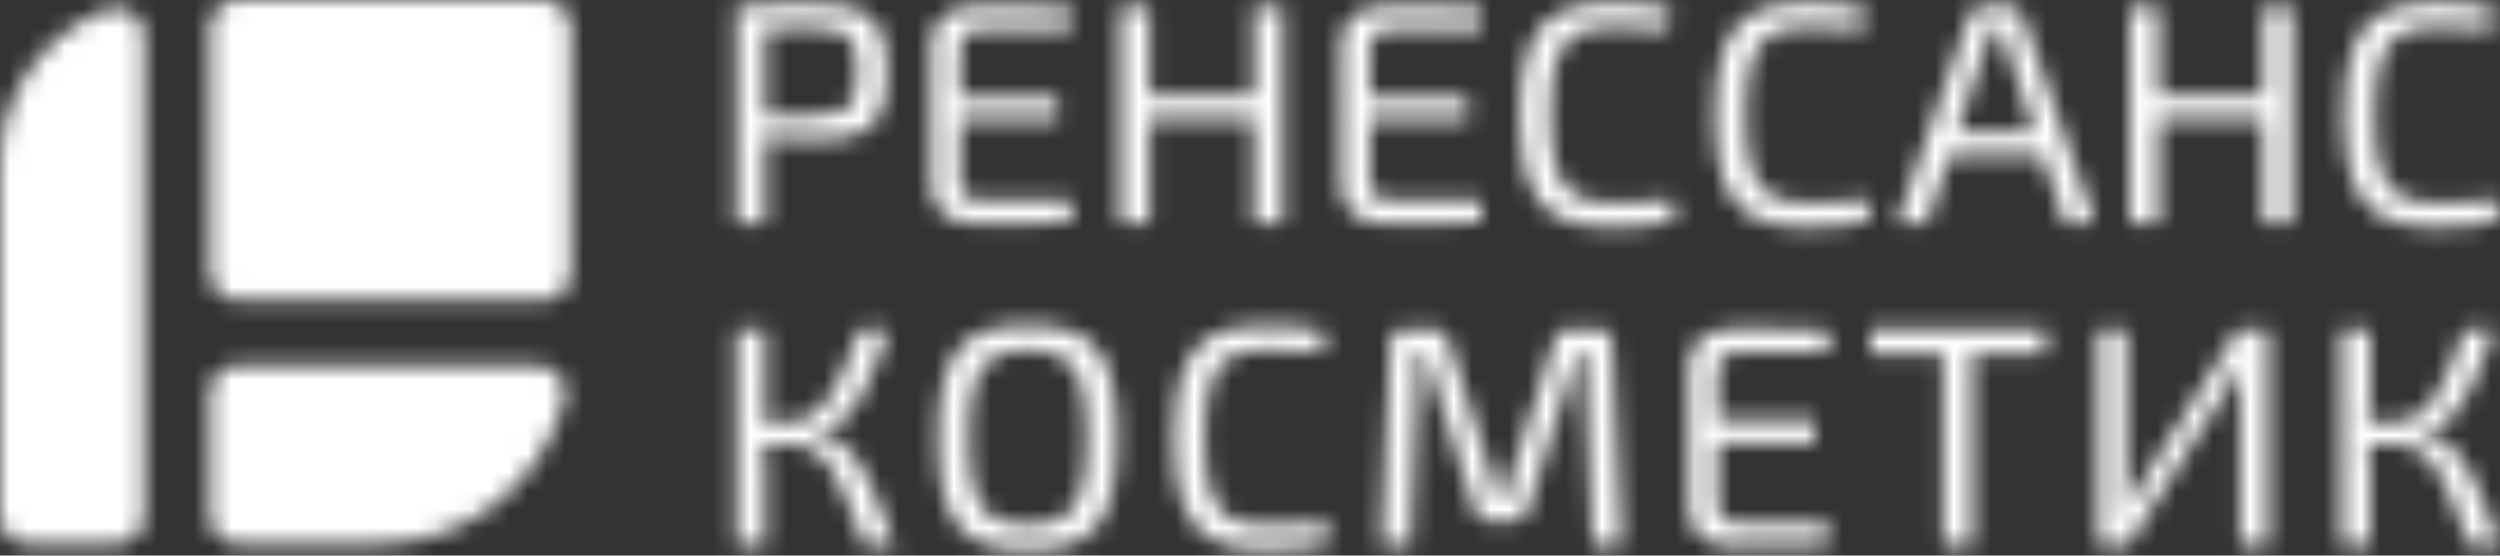 <svg width="135" height="30" viewBox="0 0 135 30" fill="none" xmlns="http://www.w3.org/2000/svg">
<rect x="0" y="0" width="135" height="30" fill="#333333" stroke="none"/>
<mask id="mask0_240_21745" style="mask-type:alpha" maskUnits="userSpaceOnUse" x="0" y="0" width="135" height="30">
<path d="M29.349 0H12.819C12 0 11.338 0.668 11.338 1.485V14.727C11.338 15.549 12 16.212 12.819 16.212H29.349C30.168 16.212 30.83 15.549 30.83 14.727V1.485C30.83 0.663 30.168 0 29.349 0Z" fill="#214237"/>
<path d="M29.049 19.739H12.819C12 19.739 11.338 20.407 11.338 21.224V27.884C11.338 28.706 12 29.369 12.819 29.369H20.433C25.258 29.369 29.308 26.069 30.481 21.592C30.727 20.651 30.016 19.73 29.049 19.73" fill="black"/>
<path d="M5.774 0.517C2.395 1.818 0 5.054 0 8.842V27.887C0 28.709 0.662 29.372 1.482 29.372H6.298C7.117 29.372 7.779 28.705 7.779 27.887V1.908C7.779 0.868 6.741 0.145 5.774 0.517Z" fill="#1F8C56"/>
<path d="M41.317 7.391C41.367 7.395 41.407 7.404 41.461 7.408C41.837 7.446 42.257 7.476 42.709 7.502C43.166 7.523 43.64 7.536 44.137 7.536C45.059 7.536 45.793 7.434 46.344 7.224C46.894 7.014 47.288 6.646 47.53 6.111C47.772 5.58 47.892 4.831 47.892 3.873C47.892 2.914 47.767 2.169 47.521 1.643C47.27 1.116 46.863 0.748 46.299 0.53C45.73 0.316 44.956 0.209 43.976 0.209C43.314 0.209 42.754 0.209 42.293 0.218C41.832 0.222 41.407 0.239 41.017 0.26C40.628 0.282 40.207 0.316 39.76 0.363V12.06H41.322V7.386L41.317 7.391ZM43.945 1.497C44.535 1.497 45.005 1.566 45.355 1.703C45.704 1.84 45.95 2.075 46.098 2.413C46.245 2.751 46.321 3.239 46.321 3.873C46.321 4.506 46.245 4.977 46.098 5.324C45.95 5.67 45.699 5.906 45.355 6.034C45.005 6.167 44.535 6.235 43.945 6.244H41.317V1.514C41.358 1.514 41.394 1.514 41.434 1.514C42.136 1.502 42.974 1.497 43.945 1.497Z" fill="black"/>
<path d="M52.65 12.077C53.227 12.077 53.818 12.077 54.413 12.069C55.009 12.064 55.599 12.056 56.186 12.043C56.772 12.034 57.336 12.009 57.878 11.974L57.806 10.819H52.892C52.525 10.819 52.26 10.729 52.095 10.549C51.929 10.369 51.849 10.078 51.849 9.685V6.479H57.117V5.276H51.849V2.734C51.849 2.336 51.929 2.053 52.095 1.878C52.26 1.702 52.525 1.617 52.892 1.617H57.806L57.878 0.448C57.332 0.414 56.768 0.389 56.186 0.371C55.599 0.354 55.009 0.346 54.413 0.346H52.65C51.929 0.346 51.356 0.525 50.931 0.889C50.506 1.253 50.291 1.75 50.291 2.383V10.044C50.291 10.665 50.506 11.161 50.931 11.529C51.356 11.897 51.929 12.081 52.65 12.081" fill="black"/>
<path d="M67.706 6.45V12.061H69.268V0.359H67.706V5.161H62.066V0.359H60.504V12.061H62.066V6.45H67.706Z" fill="black"/>
<path d="M76.545 12.069C77.14 12.065 77.731 12.056 78.317 12.043C78.904 12.03 79.468 12.009 80.014 11.975L79.942 10.819H75.028C74.661 10.819 74.397 10.729 74.231 10.55C74.065 10.37 73.985 10.079 73.985 9.685V6.479H79.253V5.277H73.985V2.734C73.985 2.341 74.065 2.054 74.231 1.878C74.397 1.703 74.661 1.617 75.028 1.617H79.942L80.014 0.445C79.472 0.41 78.904 0.385 78.317 0.367C77.731 0.35 77.14 0.342 76.545 0.342H74.781C74.061 0.342 73.488 0.522 73.063 0.885C72.638 1.249 72.423 1.746 72.423 2.379V10.044C72.423 10.665 72.638 11.162 73.063 11.53C73.488 11.898 74.061 12.082 74.781 12.082C75.363 12.082 75.95 12.082 76.545 12.073" fill="black"/>
<path d="M88.782 10.899C88.267 10.929 87.632 10.942 86.875 10.942C86.119 10.942 85.457 10.796 84.996 10.501C84.535 10.206 84.208 9.713 84.011 9.024C83.818 8.335 83.72 7.398 83.72 6.208C83.72 5.018 83.818 4.081 84.011 3.392C84.208 2.703 84.535 2.211 84.996 1.915C85.457 1.62 86.083 1.474 86.875 1.474C87.35 1.474 87.757 1.479 88.097 1.492C88.442 1.504 88.764 1.522 89.064 1.543C89.364 1.564 89.695 1.594 90.049 1.629L90.21 0.494C89.879 0.417 89.556 0.349 89.243 0.302C88.93 0.25 88.585 0.216 88.214 0.19C87.842 0.169 87.395 0.156 86.875 0.156C85.703 0.156 84.767 0.353 84.065 0.743C83.362 1.132 82.852 1.77 82.538 2.651C82.225 3.533 82.068 4.719 82.068 6.212C82.068 7.706 82.225 8.892 82.538 9.773C82.852 10.655 83.357 11.293 84.065 11.682C84.767 12.072 85.707 12.268 86.875 12.268C87.681 12.268 88.348 12.239 88.89 12.174C89.427 12.11 89.95 12.012 90.461 11.879L90.299 10.762C89.803 10.83 89.297 10.877 88.782 10.907" fill="black"/>
<path d="M100.841 10.755C100.344 10.824 99.838 10.871 99.324 10.901C98.81 10.931 98.174 10.944 97.417 10.944C96.661 10.944 95.998 10.798 95.537 10.503C95.076 10.207 94.75 9.715 94.553 9.026C94.36 8.337 94.262 7.4 94.262 6.21C94.262 5.02 94.36 4.087 94.553 3.394C94.75 2.705 95.076 2.213 95.537 1.917C95.998 1.622 96.625 1.476 97.417 1.476C97.891 1.476 98.299 1.481 98.639 1.494C98.984 1.506 99.306 1.524 99.606 1.545C99.906 1.566 100.237 1.596 100.59 1.631L100.752 0.496C100.42 0.419 100.098 0.351 99.785 0.304C99.471 0.252 99.127 0.214 98.755 0.192C98.384 0.171 97.937 0.158 97.417 0.158C96.249 0.158 95.309 0.351 94.606 0.745C93.904 1.134 93.393 1.772 93.08 2.653C92.767 3.535 92.61 4.721 92.61 6.214C92.61 7.708 92.767 8.894 93.08 9.775C93.393 10.657 93.904 11.295 94.606 11.684C95.309 12.074 96.249 12.27 97.417 12.27C98.223 12.27 98.894 12.241 99.431 12.176C99.969 12.112 100.492 12.014 101.002 11.881L100.841 10.76V10.755Z" fill="black"/>
<path d="M108.965 0.471C108.858 0.398 108.732 0.359 108.593 0.359H106.965C106.821 0.359 106.696 0.398 106.593 0.471C106.486 0.543 106.414 0.642 106.378 0.766L102.439 12.061H104.056L105.268 8.397H110.294L111.507 12.061H113.124L109.18 0.766C109.144 0.642 109.073 0.543 108.97 0.471M105.694 7.109L107.228 2.461C107.287 2.302 107.34 2.14 107.39 1.977C107.439 1.815 107.484 1.66 107.533 1.511H108.03C108.079 1.656 108.129 1.815 108.182 1.977C108.236 2.14 108.285 2.302 108.334 2.461L109.869 7.109H105.698H105.694Z" fill="black"/>
<path d="M122.213 5.161H116.574V0.359H115.012V12.061H116.574V6.45H122.213V12.061H123.775V0.359H122.213V5.161Z" fill="black"/>
<path d="M128.572 11.68C129.275 12.07 130.21 12.267 131.383 12.267C132.188 12.267 132.86 12.236 133.398 12.172C133.934 12.108 134.458 12.01 134.968 11.877L134.806 10.756C134.31 10.824 133.804 10.871 133.29 10.901C132.775 10.931 132.14 10.944 131.383 10.944C130.626 10.944 129.965 10.799 129.503 10.503C129.042 10.208 128.715 9.72 128.518 9.027C128.325 8.338 128.228 7.4 128.228 6.21C128.228 5.021 128.325 4.083 128.518 3.394C128.715 2.705 129.042 2.213 129.503 1.918C129.965 1.622 130.591 1.477 131.383 1.477C131.857 1.477 132.264 1.481 132.605 1.494C132.95 1.507 133.272 1.524 133.572 1.545C133.872 1.567 134.203 1.597 134.556 1.631L134.717 0.497C134.386 0.415 134.064 0.351 133.75 0.3C133.437 0.248 133.092 0.21 132.722 0.189C132.35 0.167 131.902 0.154 131.383 0.154C130.21 0.154 129.275 0.351 128.572 0.741C127.869 1.13 127.36 1.768 127.046 2.65C126.732 3.531 126.576 4.717 126.576 6.21C126.576 7.704 126.732 8.89 127.046 9.771C127.36 10.653 127.869 11.291 128.572 11.68Z" fill="black"/>
<path d="M46.841 25.804C46.609 25.325 46.362 24.91 46.098 24.567C45.834 24.221 45.525 23.955 45.185 23.763C44.841 23.57 44.442 23.45 43.981 23.407V23.339C44.406 23.292 44.778 23.176 45.1 22.984C45.418 22.791 45.704 22.534 45.96 22.213C46.215 21.892 46.452 21.511 46.671 21.07C46.891 20.63 47.105 20.133 47.32 19.577C47.535 19.025 47.759 18.421 47.996 17.779H46.398C46.139 18.49 45.888 19.149 45.655 19.757C45.418 20.36 45.158 20.891 44.877 21.344C44.594 21.798 44.263 22.149 43.892 22.406C43.52 22.658 43.068 22.787 42.535 22.787H41.211C41.229 22.667 41.247 22.551 41.26 22.431C41.296 22.115 41.314 21.785 41.314 21.447V17.784H39.77V29.485H41.314V25.226C41.314 24.931 41.291 24.627 41.251 24.31C41.237 24.203 41.215 24.096 41.202 23.989H42.54C43.108 23.989 43.583 24.109 43.959 24.353C44.339 24.597 44.67 24.953 44.962 25.423C45.252 25.894 45.525 26.468 45.785 27.144C46.045 27.824 46.34 28.603 46.671 29.485H48.318C48.036 28.749 47.777 28.073 47.548 27.46C47.32 26.844 47.087 26.296 46.859 25.817" fill="black"/>
<path d="M59.254 18.871C58.882 18.4 58.386 18.066 57.763 17.86C57.141 17.659 56.389 17.557 55.503 17.557C54.617 17.557 53.86 17.659 53.243 17.86C52.621 18.066 52.124 18.4 51.743 18.871C51.363 19.341 51.09 19.962 50.92 20.745C50.75 21.528 50.66 22.487 50.66 23.63C50.66 24.773 50.745 25.731 50.92 26.515C51.09 27.294 51.367 27.918 51.743 28.389C52.124 28.86 52.621 29.194 53.243 29.399C53.865 29.605 54.617 29.703 55.503 29.703C56.389 29.703 57.141 29.6 57.763 29.399C58.386 29.194 58.882 28.86 59.254 28.389C59.625 27.918 59.898 27.294 60.068 26.515C60.239 25.736 60.324 24.773 60.324 23.63C60.324 22.487 60.239 21.528 60.068 20.745C59.898 19.966 59.625 19.341 59.254 18.871ZM58.403 26.442C58.206 27.131 57.875 27.623 57.41 27.918C56.944 28.214 56.309 28.359 55.503 28.359C54.697 28.359 54.062 28.214 53.596 27.918C53.131 27.623 52.8 27.135 52.603 26.442C52.41 25.753 52.312 24.815 52.312 23.626C52.312 22.436 52.41 21.486 52.603 20.801C52.8 20.116 53.131 19.628 53.596 19.333C54.062 19.038 54.697 18.892 55.503 18.892C56.309 18.892 56.944 19.038 57.41 19.333C57.875 19.628 58.206 20.116 58.403 20.801C58.596 21.486 58.694 22.427 58.694 23.626C58.694 24.824 58.596 25.753 58.403 26.442Z" fill="black"/>
<path d="M70.109 28.315C69.594 28.345 68.959 28.358 68.203 28.358C67.446 28.358 66.784 28.212 66.323 27.917C65.862 27.622 65.535 27.129 65.338 26.44C65.145 25.751 65.047 24.814 65.047 23.624C65.047 22.434 65.145 21.497 65.338 20.808C65.535 20.119 65.862 19.627 66.323 19.331C66.784 19.036 67.41 18.891 68.203 18.891C68.677 18.891 69.084 18.895 69.424 18.908C69.769 18.921 70.091 18.938 70.391 18.959C70.691 18.98 71.022 19.01 71.376 19.045L71.537 17.91C71.206 17.833 70.883 17.765 70.57 17.718C70.257 17.666 69.912 17.632 69.541 17.607C69.169 17.585 68.722 17.572 68.203 17.572C67.03 17.572 66.094 17.769 65.392 18.159C64.689 18.548 64.179 19.186 63.865 20.067C63.552 20.949 63.395 22.135 63.395 23.628C63.395 25.122 63.552 26.308 63.865 27.189C64.179 28.071 64.684 28.709 65.392 29.098C66.094 29.488 67.034 29.685 68.203 29.685C69.008 29.685 69.675 29.655 70.217 29.59C70.754 29.526 71.277 29.428 71.788 29.295L71.626 28.178C71.13 28.247 70.624 28.294 70.109 28.323" fill="black"/>
<path d="M86.415 17.773H84.661C84.307 17.773 84.079 17.945 83.985 18.283L81.698 25.387C81.617 25.67 81.537 25.944 81.465 26.201C81.393 26.462 81.317 26.727 81.237 26.997H80.919C80.838 26.727 80.762 26.462 80.7 26.201C80.632 25.94 80.552 25.683 80.458 25.422L78.171 18.283C78.063 17.945 77.844 17.773 77.513 17.773H75.74C75.324 17.773 75.109 17.983 75.082 18.403L74.603 29.479H76.165L76.591 19.015H76.944L79.675 27.647C79.782 27.985 80.019 28.157 80.382 28.157H81.783C82.136 28.157 82.36 27.985 82.459 27.647L85.189 19.015H85.56L86.004 29.479H87.566L87.051 18.403C87.051 17.983 86.836 17.773 86.411 17.773" fill="black"/>
<path d="M92.994 19.294C93.159 19.119 93.423 19.033 93.79 19.033H98.705L98.777 17.864C98.23 17.83 97.666 17.804 97.08 17.787C96.494 17.77 95.903 17.762 95.308 17.762H93.544C92.824 17.762 92.251 17.941 91.826 18.305C91.4 18.669 91.186 19.166 91.186 19.799V27.464C91.186 28.085 91.4 28.581 91.826 28.95C92.251 29.317 92.824 29.502 93.544 29.502C94.122 29.502 94.713 29.502 95.308 29.493C95.903 29.489 96.494 29.48 97.08 29.467C97.666 29.454 98.23 29.433 98.777 29.399L98.705 28.243H93.79C93.423 28.243 93.159 28.153 92.994 27.974C92.828 27.794 92.743 27.503 92.743 27.109V23.903H98.012V22.701H92.743V20.159C92.743 19.765 92.824 19.478 92.994 19.302" fill="black"/>
<path d="M104.931 17.773H100.993V19.096H104.931V29.475H106.494V19.096H110.446V17.773H106.494H104.931Z" fill="black"/>
<path d="M115.486 26.339C115.37 26.545 115.244 26.754 115.124 26.968C114.998 27.182 114.891 27.396 114.797 27.615H114.725C114.748 27.388 114.77 27.161 114.788 26.925C114.806 26.694 114.815 26.459 114.815 26.224V17.779H113.307V29.481H114.904L120.329 20.882C120.436 20.69 120.548 20.484 120.664 20.262C120.781 20.043 120.884 19.825 120.965 19.611H121.054C121.018 19.825 120.996 20.048 120.983 20.274C120.97 20.501 120.965 20.728 120.965 20.955V29.485H122.473V17.784H120.857L115.482 26.348L115.486 26.339Z" fill="black"/>
<path d="M134.221 27.452C133.988 26.835 133.76 26.288 133.527 25.808C133.294 25.329 133.048 24.918 132.784 24.571C132.521 24.224 132.215 23.959 131.871 23.767C131.526 23.574 131.124 23.454 130.663 23.411V23.343C131.088 23.296 131.46 23.18 131.782 22.988C132.099 22.795 132.386 22.538 132.641 22.217C132.896 21.896 133.134 21.515 133.352 21.075C133.572 20.634 133.787 20.137 134.002 19.581C134.217 19.029 134.44 18.43 134.678 17.783H133.08C132.82 18.494 132.569 19.153 132.337 19.761C132.099 20.364 131.84 20.895 131.557 21.344C131.276 21.798 130.944 22.149 130.573 22.406C130.202 22.658 129.749 22.787 129.217 22.787H127.888C127.906 22.667 127.924 22.551 127.937 22.431C127.972 22.114 127.99 21.785 127.99 21.447V17.783H126.446V29.485H127.99V25.226C127.99 24.931 127.969 24.627 127.928 24.31C127.914 24.203 127.892 24.096 127.878 23.989H129.217C129.785 23.989 130.255 24.109 130.636 24.353C131.016 24.597 131.347 24.952 131.638 25.423C131.929 25.894 132.202 26.467 132.462 27.143C132.721 27.82 133.017 28.603 133.349 29.485H135C134.718 28.748 134.458 28.072 134.23 27.456" fill="black"/>
</mask>
<g mask="url(#mask0_240_21745)">
<rect x="-5" y="-9" width="145" height="48" fill="white"/>
</g>
</svg>
